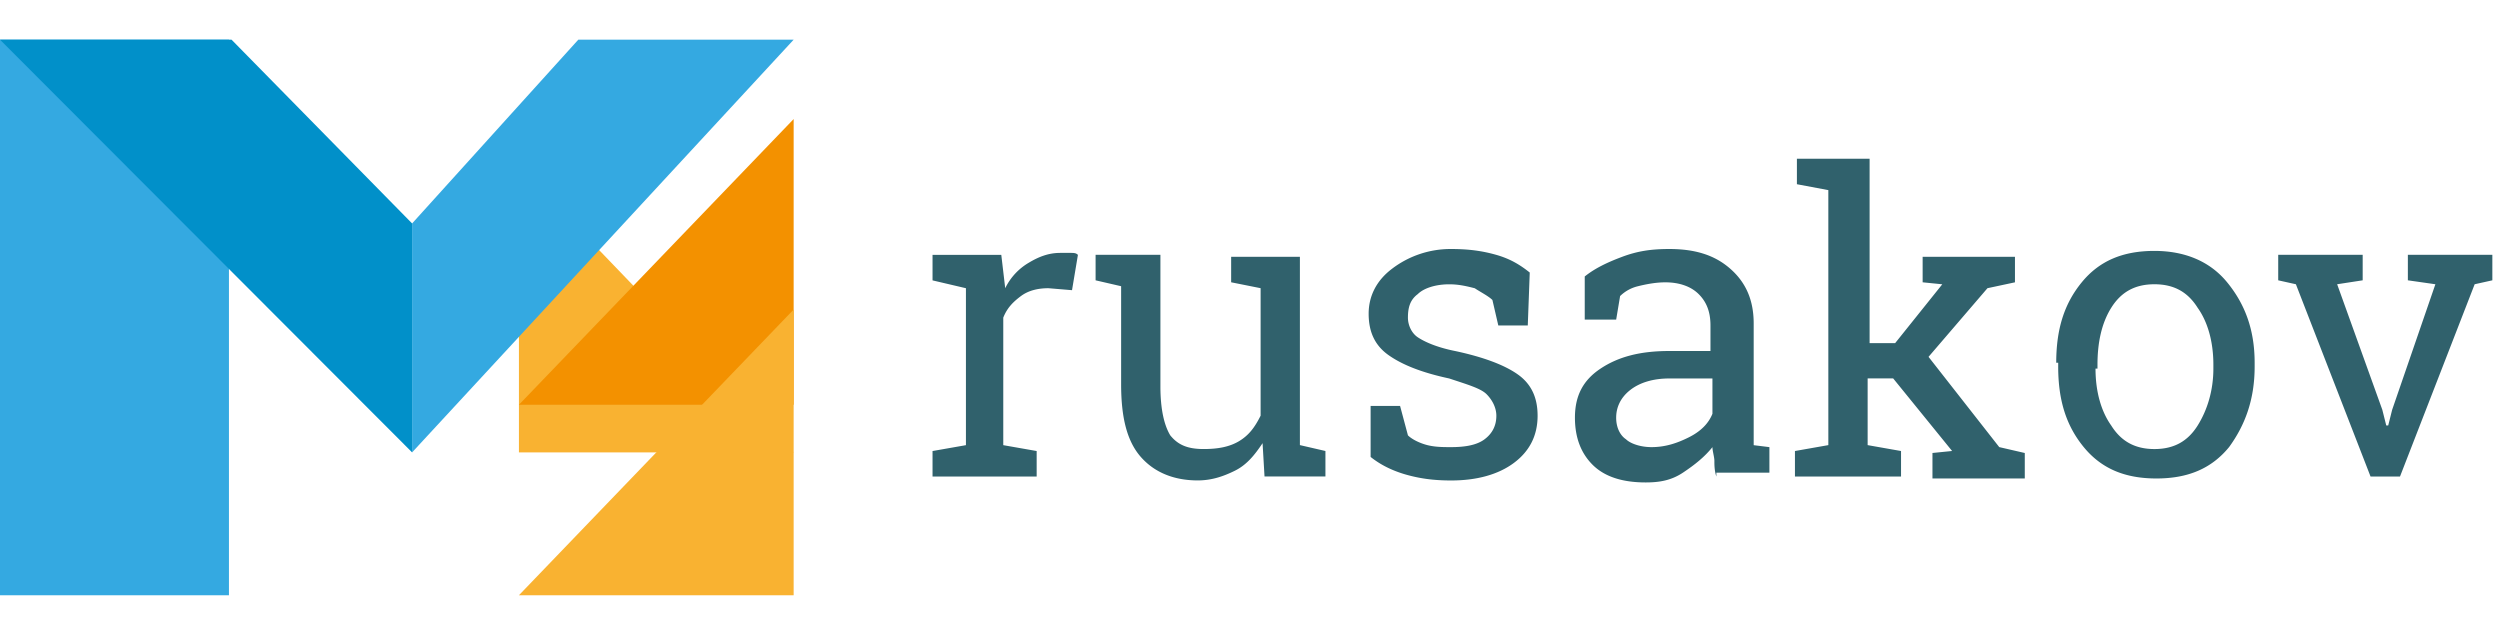 <svg width="126" height="32" fill="none" xmlns="http://www.w3.org/2000/svg"><path d="M26.154 8.4v14.4H40L26.154 8.4Z" fill="#F9B231"/><path d="M40 6v14.4H26.154L40 6Z" fill="#F39100"/><path d="M40 15.6V30H26.154L40 15.6Z" fill="#F9B231"/><path d="M11.539 2H0v28h11.539V2ZM20.77 11.262 29.146 2H40L20.77 22.8V11.262Z" fill="#34A9E1"/><path d="M20.77 11.262 11.67 2H0l20.77 20.8V11.262Z" fill="#0190C9"/><path d="M47 14.13v-1.285h3.465l.198 1.681a3.006 3.006 0 0 1 1.189-1.285c.495-.297.99-.495 1.584-.495h.495c.198 0 .297 0 .396.1l-.297 1.779-1.188-.099c-.495 0-.99.1-1.387.396-.396.296-.693.593-.89 1.087v6.427l1.683.296v1.286H47v-1.286l1.683-.296v-7.91L47 14.131ZM63.634 22.335c-.396.593-.792 1.087-1.386 1.384-.595.296-1.189.494-1.882.494-1.188 0-2.178-.395-2.871-1.186-.693-.791-.99-1.978-.99-3.659v-4.943l-1.287-.297v-1.285h3.267v6.624c0 1.187.198 1.978.495 2.472.396.494.891.692 1.683.692.693 0 1.287-.099 1.783-.395.495-.297.792-.692 1.089-1.286v-6.426l-1.485-.297v-1.285h3.465v9.491l1.287.297v1.285h-3.07l-.098-1.68ZM77 16.405h-1.485l-.297-1.285c-.198-.198-.594-.395-.891-.593-.396-.099-.792-.198-1.287-.198-.693 0-1.288.198-1.585.495-.396.296-.495.692-.495 1.186 0 .395.198.791.496.989.296.198.89.494 1.88.692 1.387.296 2.476.692 3.169 1.186.693.495.99 1.187.99 2.076 0 .99-.396 1.78-1.188 2.373-.792.594-1.881.89-3.168.89-.891 0-1.584-.099-2.278-.296-.693-.198-1.287-.495-1.782-.89v-2.57h1.485l.396 1.482c.198.198.595.396.99.495.397.098.793.098 1.189.098.693 0 1.287-.098 1.683-.395.396-.297.594-.692.594-1.187 0-.395-.198-.79-.495-1.087-.297-.297-.99-.494-1.881-.791-1.387-.297-2.377-.692-3.07-1.186-.693-.495-.99-1.187-.99-2.077 0-.89.396-1.68 1.188-2.274a4.868 4.868 0 0 1 2.97-.988c.892 0 1.585.098 2.278.296.693.198 1.188.495 1.683.89L77 16.406ZM86.505 24.018c-.1-.296-.1-.593-.1-.79 0-.198-.098-.495-.098-.693-.396.495-.891.89-1.485 1.286-.594.395-1.188.494-1.881.494-1.189 0-2.08-.297-2.674-.89-.594-.593-.89-1.384-.89-2.373 0-1.087.395-1.878 1.286-2.471.891-.594 1.98-.89 3.466-.89h2.079v-1.285c0-.693-.198-1.187-.594-1.582-.396-.396-.99-.594-1.683-.594-.495 0-.99.1-1.386.198a1.915 1.915 0 0 0-.892.494l-.198 1.187h-1.584v-2.175c.495-.396 1.09-.692 1.882-.989.791-.297 1.485-.395 2.376-.395 1.287 0 2.277.296 3.069.988.792.692 1.188 1.582 1.188 2.769v6.13l.792.098v1.286h-2.673v.197Zm-3.267-1.483c.693 0 1.287-.197 1.88-.494.595-.297.99-.692 1.189-1.186v-1.78h-2.178c-.792 0-1.485.198-1.98.593-.496.396-.694.89-.694 1.384 0 .495.198.89.496 1.088.198.198.693.395 1.287.395ZM90.564 9.285V8h3.664v9.294h1.287l2.376-2.966-.99-.1v-1.284h4.653v1.285l-1.386.296-2.97 3.46 3.564 4.549 1.287.297v1.285h-4.653V22.83l.99-.1-2.97-3.658h-1.287v3.362l1.683.297v1.285h-5.347v-1.285l1.683-.297V9.582l-1.584-.297ZM103.634 18.282c0-1.681.396-2.966 1.287-4.054.891-1.088 2.079-1.582 3.663-1.582 1.485 0 2.772.494 3.663 1.582s1.387 2.373 1.387 4.054v.198c0 1.68-.496 2.966-1.288 4.053-.891 1.088-2.079 1.582-3.663 1.582-1.584 0-2.772-.494-3.663-1.582-.891-1.087-1.287-2.373-1.287-4.053v-.198h-.099Zm1.98.296c0 1.187.297 2.175.792 2.868.495.79 1.188 1.186 2.178 1.186s1.683-.396 2.178-1.186c.495-.791.792-1.78.792-2.868v-.197c0-1.187-.297-2.176-.792-2.868-.495-.79-1.188-1.186-2.178-1.186s-1.683.395-2.178 1.186c-.495.791-.693 1.78-.693 2.868v.197h-.099ZM119.079 14.128l-1.287.198 2.277 6.328.198.79h.099l.198-.79 2.179-6.328-1.387-.198v-1.285h4.258v1.285l-.891.198-3.763 9.69h-1.485l-3.762-9.69-.891-.198v-1.285h4.257v1.285Z" fill="#30616C"/></svg>